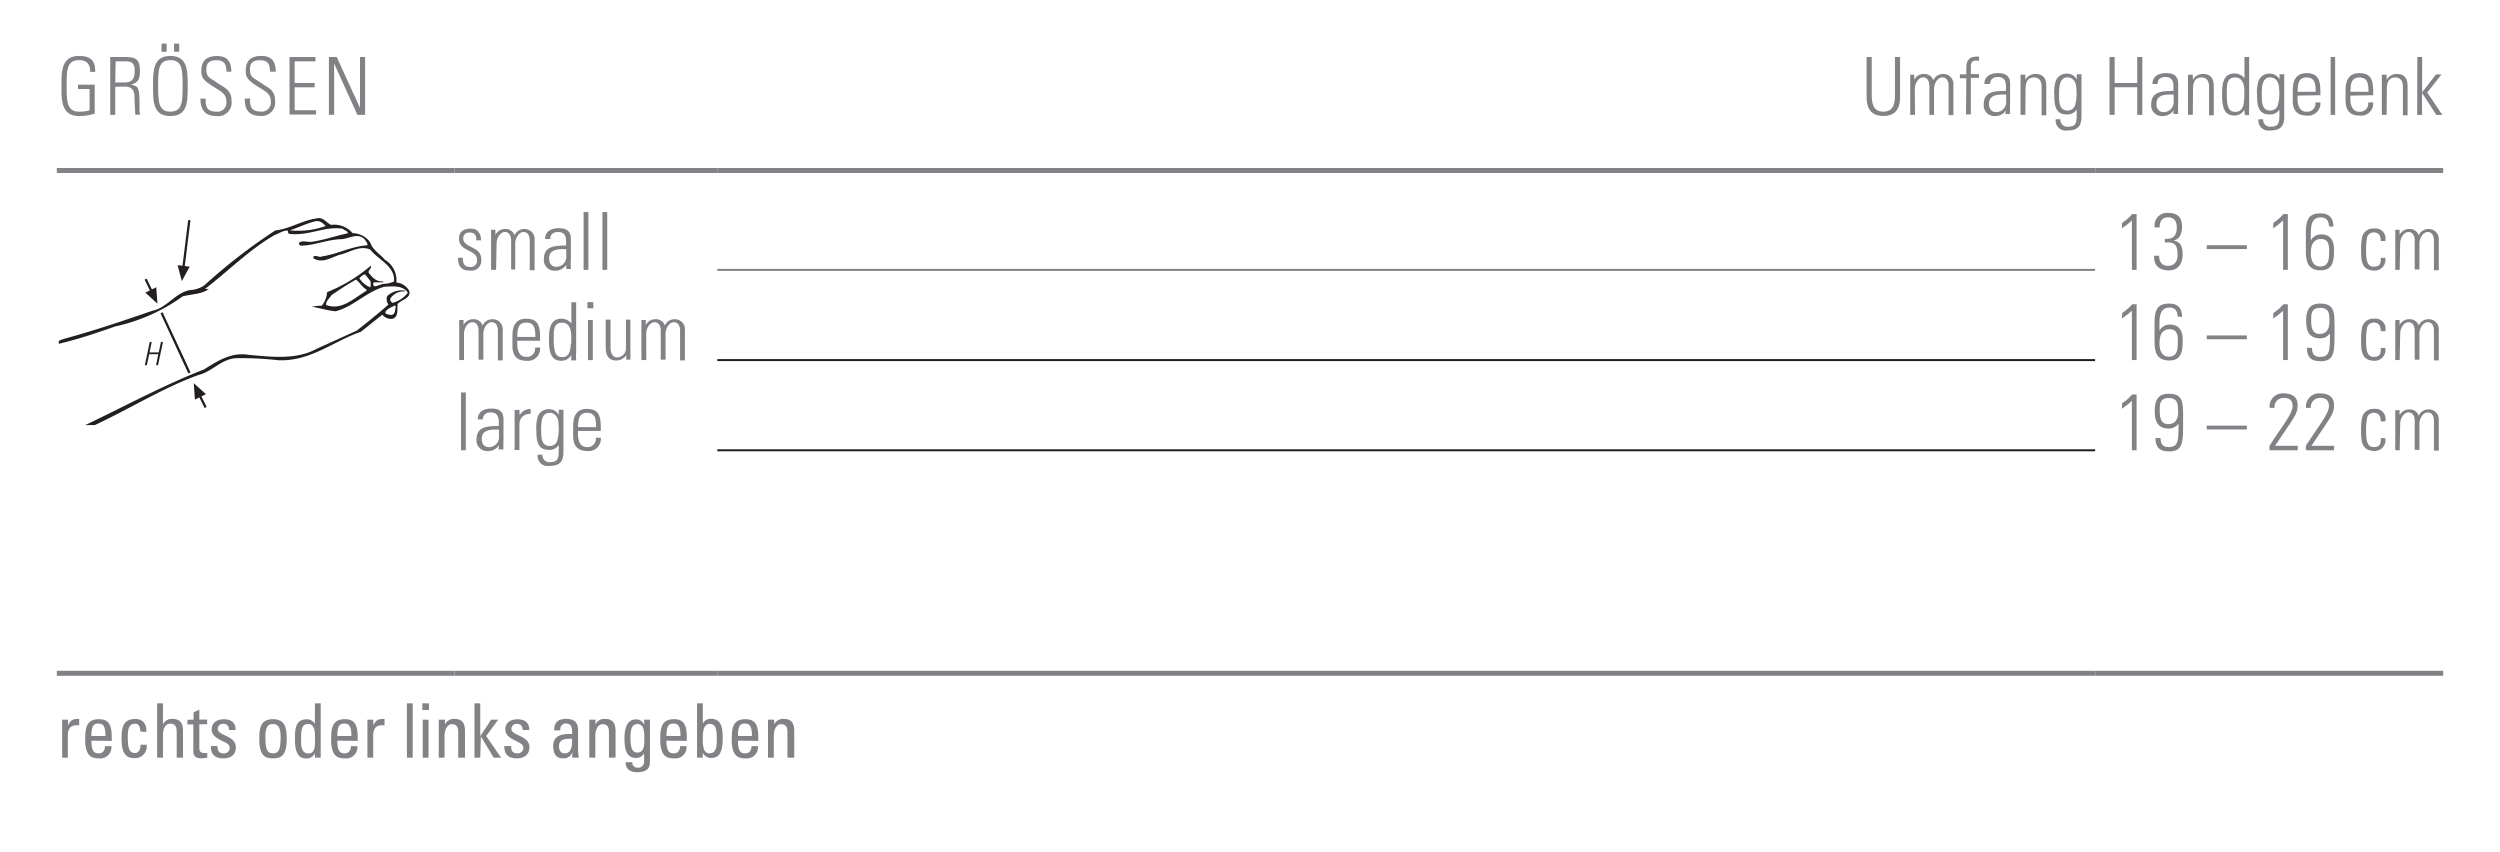 <svg id="Ebene_1" data-name="Ebene 1" xmlns="http://www.w3.org/2000/svg" xmlns:xlink="http://www.w3.org/1999/xlink" viewBox="0 0 249.45 85.04"><defs><style>.cls-1,.cls-2,.cls-6,.cls-7,.cls-8{fill:none;}.cls-2,.cls-8{stroke:#231f20;}.cls-2{stroke-miterlimit:3.86;stroke-width:0.23px;}.cls-3,.cls-5{fill:#231f20;}.cls-3{fill-rule:evenodd;}.cls-4{clip-path:url(#clip-path);}.cls-6,.cls-7{stroke:#808285;}.cls-6,.cls-7,.cls-8{stroke-miterlimit:10;}.cls-6{stroke-width:0.5px;}.cls-7,.cls-8{stroke-width:0.2px;}.cls-9{fill:#808285;}</style><clipPath id="clip-path"><rect class="cls-1" x="5.67" y="21.26" width="35.3" height="21.15"/></clipPath></defs><title>Finger-Daumen 11</title><line class="cls-2" x1="19.95" y1="39.51" x2="20.52" y2="40.66"/><polygon class="cls-3" points="20 39.6 19.45 39.87 19.33 38.23 20.55 39.33 20 39.6"/><path class="cls-2" d="M16.12,31.21l2.78,6M15.09,29l-.56-1.15"/><polygon class="cls-3" points="15.04 28.93 15.59 28.66 15.71 30.3 14.5 29.2 15.04 28.93"/><g class="cls-4"><path class="cls-5" d="M33.1,22.43a2.42,2.42,0,0,1,2.09.84,2.13,2.13,0,0,1,1.76.94c.23.74,1,1.15,1.45,1.71a2.36,2.36,0,0,1,1.15,2.27,1.63,1.63,0,0,1,1.3.87c.13.71-.76.84-1.17,1.25-.08.51.13,1.33-.53,1.5a1.12,1.12,0,0,1-1-.41L36,33.11c-2.75.94-5.07,3-8.28,2.83a32.87,32.87,0,0,0-4.18-.2c-1.48.1-2.37,1.35-3.75,1.68-3.82,1.4-7.24,3.62-11,5.3-.2-.05-.46,0-.61-.15,4-1.89,8-4.08,12.18-5.71,1.35-.84,2.73-1.76,4.49-1.45,2.27.2,4.72.51,6.75-.61l4-1.81c1-.79,2.17-1.73,3.16-2.6a.9.9,0,0,1-.13-.84A2.1,2.1,0,0,1,40.41,29v.08a1.58,1.58,0,0,0-1.43.66c-.1.18,0,.36.18.48a2.87,2.87,0,0,0,1.53-1c-.46-.79-1.58-.64-2.32-.61-1.76.46-3.11,2-4.89,2.45-.82-.08-1.61-.33-2.37-.46a5.59,5.59,0,0,1,1-.1,2.49,2.49,0,0,0,.53-1.35A15.62,15.62,0,0,0,37,26.51c.1.2-.18.43-.25.64.33.48.79,1,1.48.92v.1l-.92,0c-.13.1-.05.26,0,.38.31.05.64-.2,1-.23a2.57,2.57,0,0,0,1-.23c.15-1.53-1.55-2.14-2.37-3.19-1.07-.46-2.06.31-3.08.53-.84.28-1.73.89-2.6.33,0-.49.56,0,.89-.18,1.56-.23,2.88-1,4.49-1.1.1-.2-.13-.36-.2-.53-.69-.84-1.66-.08-2.47-.08-1.4.05-2.62.64-4,.64-.08-.08-.23-.23-.08-.33.43-.23.87.05,1.38-.08,1.17-.18,2.27-.59,3.44-.82,0-.26-.36-.28-.51-.46-1.81-.28-3.44.76-5.35.51a.25.25,0,0,1-.1-.31c-.43-.08-.87.26-1.3.41-2.5,1.4-4.72,3.67-7,5.4l.38,0c-.64.53-1.73.51-2.6.74a18,18,0,0,1-6.73,3c-1.81.64-3.72,1.28-5.61,1.73-.18-.38.33-.41.56-.51C9.37,33,12.32,32,15.23,31c1.48-.31,2.29-1.84,3.77-2.06a2.76,2.76,0,0,0,1.38-.46A55.42,55.42,0,0,1,27.46,23c1.48-.18,2.68-1,4.1-1.2.69-.2,1,.46,1.53.66m-.59.08c-.28-.25-.51-.51-.94-.48-.92.2-1.76.64-2.63.92a8,8,0,0,0,3.57-.43M36.92,28l-.48-.61c-.28,0-.41.23-.59.36a2.19,2.19,0,0,0,1.1.92,1.45,1.45,0,0,0,0-.66m-.36.89c-.46-.23-.69-.74-1.07-1-.84.46-1.63,1-2.42,1.53-.26.36-.61.66-.56,1,1.53.59,2.75-.66,4-1.4Zm2.91,1.73-.08-.15a6.26,6.26,0,0,0-.71.36c-.1.13-.28.2-.26.36s.38.2.61.23c.41-.08.33-.51.43-.79"/><path class="cls-5" d="M16.22,31.3c.89,2,1.94,3.9,2.75,5.91l-.13,0c-1-1.94-1.84-4-2.73-5.89Z"/><polygon class="cls-5" points="14.45 36.44 14.94 34.12 15.14 34.12 14.92 35.16 15.84 35.16 16.06 34.12 16.26 34.12 15.77 36.44 15.57 36.44 15.8 35.34 14.89 35.34 14.65 36.44 14.45 36.44"/><line class="cls-2" x1="18.31" y1="26.63" x2="18.89" y2="21.97"/><polygon class="cls-3" points="18.32 26.53 18.93 26.61 18.14 28.05 17.72 26.46 18.32 26.53"/></g><line class="cls-6" x1="5.67" y1="67.18" x2="45.35" y2="67.18"/><line class="cls-6" x1="45.35" y1="67.18" x2="71.57" y2="67.18"/><line class="cls-6" x1="71.57" y1="67.18" x2="209.05" y2="67.18"/><line class="cls-6" x1="209.06" y1="67.18" x2="243.78" y2="67.18"/><line class="cls-7" x1="71.57" y1="26.93" x2="209.05" y2="26.93"/><line class="cls-6" x1="5.67" y1="17.01" x2="45.35" y2="17.01"/><line class="cls-6" x1="45.35" y1="17.01" x2="71.57" y2="17.01"/><line class="cls-6" x1="71.57" y1="17.01" x2="209.05" y2="17.01"/><line class="cls-6" x1="209.06" y1="17.01" x2="243.78" y2="17.01"/><line class="cls-8" x1="71.57" y1="35.93" x2="209.05" y2="35.93"/><line class="cls-8" x1="71.57" y1="44.93" x2="209.05" y2="44.93"/><path class="cls-9" d="M8.94,8.88H7.78V8.45H9.45v2.89a5.24,5.24,0,0,1-1.58.24c-1.86,0-1.73-1.88-1.73-3s-.13-3,1.73-3C9,5.58,9.52,6,9.5,7.17H9C9,6.41,8.67,6,7.87,6,6.63,6,6.65,7.12,6.65,8.57s0,2.57,1.22,2.57A3,3,0,0,0,8.94,11Z"/><path class="cls-9" d="M11.5,8.66v2.8H11V5.69h1.58c1.1,0,1.38.37,1.38,1.38,0,.72-.12,1.2-.89,1.37v0c.8.17.85.26.85,2.33,0,.22,0,.45.06.67h-.48c0-.17-.07-1.13-.08-1.44s.16-1.36-.94-1.36Zm0-.43h.82c.76,0,1.12-.2,1.12-1.17,0-.79-.31-.94-.9-.94h-1Z"/><path class="cls-9" d="M17,5.58c1.71,0,1.73,1.44,1.73,3s0,3-1.73,3-1.73-1.44-1.73-3S15.3,5.58,17,5.58Zm0,5.56c1.2,0,1.22-1,1.22-2.57S18.21,6,17,6s-1.22,1-1.22,2.57S15.81,11.14,17,11.14Zm-.88-6.79h.51v.81h-.51Zm1.25,0h.51v.81h-.51Z"/><path class="cls-9" d="M22.59,7.15c0-.71-.19-1.14-1-1.14-.62,0-1,.22-1,.9,0,.86.43.88,1.08,1.35s1.43.66,1.43,1.78a1.35,1.35,0,0,1-1.52,1.54C20.49,11.57,20,11,20,9.84h.52c0,.64,0,1.3,1.07,1.3a.9.9,0,0,0,1-1c0-.78-.51-1-1.34-1.52-1.11-.69-1.16-1-1.16-1.61,0-1,.62-1.42,1.55-1.42,1.19,0,1.44.74,1.44,1.57Z"/><path class="cls-9" d="M26.94,7.15c0-.71-.19-1.14-1-1.14-.62,0-1,.22-1,.9,0,.86.43.88,1.08,1.35s1.43.66,1.43,1.78A1.35,1.35,0,0,1,26,11.57c-1.12,0-1.62-.61-1.57-1.74h.52c0,.64,0,1.3,1.07,1.3a.9.9,0,0,0,1-1c0-.78-.51-1-1.34-1.52-1.11-.69-1.16-1-1.16-1.61,0-1,.62-1.42,1.55-1.42,1.19,0,1.44.74,1.44,1.57Z"/><path class="cls-9" d="M31.48,5.69v.43H29.4V8.28h2v.43h-2V11h2.14v.43H28.89V5.69Z"/><path class="cls-9" d="M32.82,11.46V5.69h.78l2.32,5.07,0,0V5.69h.51v5.77h-.77L33.34,6.34l0,0v5.11Z"/><path class="cls-9" d="M186.76,9.32c0,.75,0,1.82,1.16,1.82s1.16-1.07,1.16-1.82V5.69h.51v4c0,1.49-.78,1.88-1.67,1.88s-1.67-.39-1.67-1.88v-4h.51Z"/><path class="cls-9" d="M191.08,11.46h-.48v-4H191v.5h0a1.08,1.08,0,0,1,1-.58.93.93,0,0,1,.91.63,1.06,1.06,0,0,1,1-.63,1,1,0,0,1,1,1.11v3h-.48V8.57c0-.4-.15-.85-.62-.85s-.83.61-.83,1.14v2.6h-.47V8.57c0-.4-.15-.85-.62-.85s-.83.61-.83,1.14Z"/><path class="cls-9" d="M196.2,7.81h-.64V7.42h.64V6.74c0-.38.06-1.09,1-1.09l.27,0v.4h-.36c-.46,0-.46.42-.46.65v.69h.81v.38h-.81v3.65h-.48Z"/><path class="cls-9" d="M200.17,11h0a1.28,1.28,0,0,1-1.13.58,1.06,1.06,0,0,1-1.1-1.19c0-1.42,1.41-1.27,2.22-1.33V8.68c0-.59-.17-1-.81-1-.44,0-.78.22-.78.7H198c0-.78.63-1.08,1.33-1.08.4,0,1.24,0,1.24,1.07v2a8.65,8.65,0,0,0,0,1h-.49Zm0-1.57c-.68,0-1.71-.06-1.71.93,0,.46.23.83.72.83a1,1,0,0,0,1-1Z"/><path class="cls-9" d="M202.09,11.46h-.48v-4h.48v.5h0a1.15,1.15,0,0,1,1-.58c1,0,1.09.74,1.09,1.27v2.85h-.47V8.64c0-.47-.18-.91-.74-.91s-.86.3-.86,1.2Z"/><path class="cls-9" d="M207.22,7.41h.47c0,.38,0,.58,0,.79v3.4c0,.89-.27,1.42-1.41,1.42a1,1,0,0,1-1.16-1.12h.47a.68.68,0,0,0,.75.74c.93,0,.87-.5.87-1.71h0a1.08,1.08,0,0,1-1,.49c-1.15,0-1.23-1-1.23-1.9a3.85,3.85,0,0,1,.12-1.37,1.13,1.13,0,0,1,1.12-.8,1.09,1.09,0,0,1,1,.57l0,0Zm-1.77,1.94c0,.84,0,1.68.86,1.68a.77.77,0,0,0,.72-.46,4.19,4.19,0,0,0,.15-1.68c0-.85-.45-1.17-.9-1.17C205.47,7.73,205.46,8.75,205.46,9.35Z"/><path class="cls-9" d="M210.49,11.46V5.69H211V8.28h2.25V5.69h.51v5.77h-.51V8.71H211v2.75Z"/><path class="cls-9" d="M216.88,11h0a1.28,1.28,0,0,1-1.13.58,1.06,1.06,0,0,1-1.1-1.19c0-1.42,1.41-1.27,2.22-1.33V8.68c0-.59-.17-1-.81-1-.44,0-.78.22-.78.7h-.51c0-.78.63-1.08,1.33-1.08.4,0,1.24,0,1.24,1.07v2a8.65,8.65,0,0,0,0,1h-.49Zm0-1.57c-.68,0-1.71-.06-1.71.93,0,.46.23.83.72.83a1,1,0,0,0,1-1Z"/><path class="cls-9" d="M218.8,11.46h-.48v-4h.48v.5h0a1.15,1.15,0,0,1,1-.58c1,0,1.09.74,1.09,1.27v2.85h-.47V8.64c0-.47-.18-.91-.74-.91s-.86.3-.86,1.2Z"/><path class="cls-9" d="M223.94,10.95h0a1.11,1.11,0,0,1-1,.58c-1.16,0-1.22-1.16-1.22-2.1,0-.78,0-2.1,1.23-2.1a1.23,1.23,0,0,1,1,.48h0V5.69h.47v5a5.15,5.15,0,0,0,0,.8H224Zm0-1.14V9.09c0-.24,0-1.36-.9-1.36s-.85.78-.85,1.73c0,1.5.36,1.7.87,1.7S223.92,10.79,223.92,9.81Z"/><path class="cls-9" d="M227.45,7.41h.47c0,.38,0,.58,0,.79v3.4c0,.89-.27,1.42-1.41,1.42a1,1,0,0,1-1.16-1.12h.47a.68.68,0,0,0,.75.74c.93,0,.87-.5.87-1.71h0a1.08,1.08,0,0,1-1,.49c-1.15,0-1.23-1-1.23-1.9a3.85,3.85,0,0,1,.12-1.37,1.13,1.13,0,0,1,1.12-.8,1.09,1.09,0,0,1,1,.57l0,0Zm-1.77,1.94c0,.84,0,1.68.86,1.68a.77.77,0,0,0,.72-.46,4.19,4.19,0,0,0,.15-1.68c0-.85-.45-1.17-.9-1.17C225.7,7.73,225.68,8.75,225.68,9.35Z"/><path class="cls-9" d="M229.25,9.54v.31c0,.56.15,1.3.9,1.3a.82.82,0,0,0,.88-.93h.5a1.22,1.22,0,0,1-1.38,1.31c-.69,0-1.38-.28-1.38-1.5V9c0-1.17.48-1.7,1.38-1.7,1.38,0,1.38,1,1.38,2.2Zm1.81-.38c0-.9-.14-1.43-.9-1.43s-.9.54-.9,1.43Z"/><path class="cls-9" d="M232.55,11.46V5.69H233v5.77Z"/><path class="cls-9" d="M234.52,9.54v.31c0,.56.15,1.3.9,1.3a.82.82,0,0,0,.88-.93h.5a1.22,1.22,0,0,1-1.38,1.31c-.69,0-1.38-.28-1.38-1.5V9c0-1.17.48-1.7,1.38-1.7,1.38,0,1.38,1,1.38,2.2Zm1.81-.38c0-.9-.14-1.43-.9-1.43s-.9.54-.9,1.43Z"/><path class="cls-9" d="M238.14,11.46h-.48v-4h.48v.5h0a1.15,1.15,0,0,1,1-.58c1,0,1.09.74,1.09,1.27v2.85h-.47V8.64c0-.47-.18-.91-.74-.91s-.86.3-.86,1.2Z"/><path class="cls-9" d="M241.2,5.69h.48V9.21h0l1.38-1.78h.55l-1.42,1.8,1.51,2.24h-.6l-1.43-2.2h0v2.2h-.48Z"/><path class="cls-9" d="M46.9,27c-.86,0-1.2-.42-1.2-1.28h.48c0,.55.13.92.74.92a.62.62,0,0,0,.68-.71c0-1.06-1.8-.78-1.8-2.12,0-.74.51-1,1.2-1s1,.55,1,1.17h-.47c0-.51-.16-.78-.7-.78a.57.57,0,0,0-.61.58c0,1,1.8.74,1.8,2.09A1,1,0,0,1,46.9,27Z"/><path class="cls-9" d="M49.5,26.93H49v-4h.43v.5h0a1.08,1.08,0,0,1,1-.58.93.93,0,0,1,.91.63,1.06,1.06,0,0,1,1-.63,1,1,0,0,1,1,1.11v3h-.48V24c0-.4-.15-.85-.62-.85s-.83.61-.83,1.14v2.6H51V24c0-.4-.15-.85-.62-.85s-.83.61-.83,1.14Z"/><path class="cls-9" d="M56.5,26.43h0a1.28,1.28,0,0,1-1.13.58,1.06,1.06,0,0,1-1.1-1.19c0-1.42,1.41-1.27,2.22-1.33v-.34c0-.59-.17-1-.81-1-.44,0-.78.22-.78.7h-.51c0-.78.63-1.08,1.33-1.08.4,0,1.24,0,1.24,1.07v2a8.65,8.65,0,0,0,0,1H56.5Zm0-1.57c-.68,0-1.71-.06-1.71.93,0,.46.23.83.72.83a1,1,0,0,0,1-1Z"/><path class="cls-9" d="M58.23,26.93V21.16h.48v5.77Z"/><path class="cls-9" d="M60.11,26.93V21.16h.48v5.77Z"/><path class="cls-9" d="M211.75,22.23a4.77,4.77,0,0,0,1-.87h.44v5.57h-.47V22a7.07,7.07,0,0,1-1,.78Z"/><path class="cls-9" d="M216,23.83c.82.07,1.2-.3,1.2-1.14,0-.61-.25-1-.87-1s-.86.44-.83,1H215a1.24,1.24,0,0,1,1.28-1.45c.93,0,1.44.37,1.44,1.36,0,.65-.17,1.24-.86,1.41v0c.77.08.92.7.92,1.36,0,1-.48,1.61-1.38,1.61s-1.5-.46-1.47-1.46h.51c0,.61.27,1,.9,1s.94-.47.94-1.06c0-1-.25-1.34-1.26-1.26Z"/><path class="cls-9" d="M220.19,24.85v-.38h4v.38Z"/><path class="cls-9" d="M226.84,22.23a4.77,4.77,0,0,0,1-.87h.44v5.57h-.47V22a7.07,7.07,0,0,1-1,.78Z"/><path class="cls-9" d="M232.38,22.59c0-.55-.25-.9-.81-.9-1,0-1,1-1,1.85V24h0a1.14,1.14,0,0,1,1.08-.61c1.32,0,1.24,1.41,1.24,1.58,0,1.09-.13,2-1.34,2s-1.47-.79-1.47-1.9V23.29c0-1.35.25-2,1.47-2,.86,0,1.27.46,1.28,1.33Zm-.8,1.26c-.58,0-1,.38-1,1.34,0,0-.11,1.4.93,1.4.86,0,.89-.78.89-1.45C232.43,24.27,232.23,23.85,231.58,23.85Z"/><path class="cls-9" d="M237.55,24.05c0-.5-.16-.86-.71-.86a.66.66,0,0,0-.64.46,5.58,5.58,0,0,0-.11,1.27c0,.73,0,1.69.74,1.69s.71-.4.73-.89H238A1.07,1.07,0,0,1,236.94,27c-1.35,0-1.35-1.08-1.35-2.08a5.42,5.42,0,0,1,.12-1.34,1.15,1.15,0,0,1,1.2-.78A1,1,0,0,1,238,24.05Z"/><path class="cls-9" d="M239.44,26.93H239v-4h.43v.5h0a1.08,1.08,0,0,1,1-.58.93.93,0,0,1,.91.63,1.06,1.06,0,0,1,1-.63,1,1,0,0,1,1,1.11v3h-.48V24c0-.4-.15-.85-.62-.85s-.83.61-.83,1.14v2.6h-.47V24c0-.4-.15-.85-.62-.85s-.83.61-.83,1.14Z"/><path class="cls-9" d="M46.3,35.93h-.48v-4h.43v.5h0a1.08,1.08,0,0,1,1-.58.93.93,0,0,1,.91.63,1.06,1.06,0,0,1,1-.63,1,1,0,0,1,1,1.11v3h-.48V33c0-.4-.15-.85-.62-.85s-.83.61-.83,1.14v2.6h-.48V33c0-.4-.15-.85-.62-.85s-.83.61-.83,1.14Z"/><path class="cls-9" d="M51.61,34v.31c0,.56.15,1.3.9,1.3a.82.82,0,0,0,.88-.93h.5A1.22,1.22,0,0,1,52.51,36c-.69,0-1.38-.28-1.38-1.5v-1c0-1.17.48-1.7,1.38-1.7,1.38,0,1.38,1,1.38,2.2Zm1.81-.38c0-.9-.14-1.43-.9-1.43s-.9.54-.9,1.43Z"/><path class="cls-9" d="M57,35.42h0a1.11,1.11,0,0,1-1,.58c-1.16,0-1.22-1.16-1.22-2.1,0-.78,0-2.1,1.23-2.1a1.23,1.23,0,0,1,1,.48h0V30.16h.48v5a5.17,5.17,0,0,0,0,.8H57Zm0-1.14v-.72c0-.24,0-1.36-.9-1.36s-.85.78-.85,1.73c0,1.5.36,1.7.87,1.7S56.95,35.26,56.95,34.27Z"/><path class="cls-9" d="M58.61,30.76v-.61h.59v.61Zm.06,5.17v-4h.48v4Z"/><path class="cls-9" d="M62.9,31.89v4h-.41v-.45h0a1.2,1.2,0,0,1-1,.53c-.82,0-1.05-.61-1.05-1.26V31.89h.48v2.77c0,.11,0,1,.67,1a.9.9,0,0,0,.87-.89V31.89Z"/><path class="cls-9" d="M64.49,35.93H64v-4h.43v.5h0a1.08,1.08,0,0,1,1-.58.93.93,0,0,1,.91.63,1.06,1.06,0,0,1,1-.63,1,1,0,0,1,1,1.11v3h-.48V33c0-.4-.15-.85-.62-.85s-.83.61-.83,1.14v2.6h-.48V33c0-.4-.15-.85-.62-.85s-.83.61-.83,1.14Z"/><path class="cls-9" d="M211.75,31.23a4.77,4.77,0,0,0,1-.87h.44v5.57h-.47V31a7.07,7.07,0,0,1-1,.78Z"/><path class="cls-9" d="M217.28,31.59c0-.55-.25-.9-.81-.9-1,0-1,1-1,1.85V33h0a1.14,1.14,0,0,1,1.08-.61c1.32,0,1.24,1.41,1.24,1.58,0,1.09-.13,2-1.34,2s-1.47-.79-1.47-1.9V32.29c0-1.35.25-2,1.47-2,.86,0,1.27.46,1.28,1.33Zm-.8,1.26c-.58,0-1,.38-1,1.34,0,0-.11,1.4.93,1.4.86,0,.89-.78.89-1.45C217.34,33.27,217.13,32.85,216.48,32.85Z"/><path class="cls-9" d="M220.19,33.85v-.38h4v.38Z"/><path class="cls-9" d="M226.84,31.23a4.77,4.77,0,0,0,1-.87h.44v5.57h-.47V31a7.07,7.07,0,0,1-1,.78Z"/><path class="cls-9" d="M230.11,32c0-1,.28-1.71,1.39-1.71,1.39,0,1.44.82,1.44,2.16v.69c0,2,0,2.9-1.4,2.9-.93,0-1.34-.38-1.36-1.33h.51c0,.55.21.9.79.9,1,0,1-.62,1-2.34h0a1.18,1.18,0,0,1-1,.49C230.46,33.73,230.11,33.16,230.11,32Zm2.32.06c0-.7,0-1.34-.92-1.34s-.9.64-.9,1.28.1,1.32.86,1.32C232.4,33.3,232.43,32.41,232.43,32Z"/><path class="cls-9" d="M237.55,33.05c0-.5-.16-.86-.71-.86a.66.66,0,0,0-.64.46,5.58,5.58,0,0,0-.11,1.27c0,.73,0,1.69.74,1.69s.71-.4.73-.89H238A1.07,1.07,0,0,1,236.94,36c-1.35,0-1.35-1.08-1.35-2.08a5.42,5.42,0,0,1,.12-1.34,1.15,1.15,0,0,1,1.2-.78A1,1,0,0,1,238,33.05Z"/><path class="cls-9" d="M239.44,35.93H239v-4h.43v.5h0a1.08,1.08,0,0,1,1-.58.93.93,0,0,1,.91.63,1.06,1.06,0,0,1,1-.63,1,1,0,0,1,1,1.11v3h-.48V33c0-.4-.15-.85-.62-.85s-.83.61-.83,1.14v2.6h-.47V33c0-.4-.15-.85-.62-.85s-.83.61-.83,1.14Z"/><path class="cls-9" d="M46,44.93V39.16h.48v5.77Z"/><path class="cls-9" d="M49.78,44.43h0a1.28,1.28,0,0,1-1.13.58,1.06,1.06,0,0,1-1.1-1.19c0-1.41,1.41-1.27,2.22-1.33v-.34c0-.59-.17-1-.81-1-.44,0-.78.22-.78.7h-.51c0-.78.63-1.08,1.33-1.08.4,0,1.24,0,1.24,1.07v2a8.66,8.66,0,0,0,0,1h-.49Zm0-1.57c-.68,0-1.71-.06-1.71.93,0,.46.23.83.72.83a1,1,0,0,0,1-1Z"/><path class="cls-9" d="M51.85,41.43h0a1.21,1.21,0,0,1,1.1-.62v.49a1,1,0,0,0-1.12,1v2.6h-.48v-4h.48Z"/><path class="cls-9" d="M55.75,40.88h.47c0,.38,0,.58,0,.79v3.4c0,.89-.27,1.42-1.41,1.42a1,1,0,0,1-1.16-1.12h.48a.68.68,0,0,0,.75.74c.93,0,.87-.5.87-1.71h0a1.08,1.08,0,0,1-1,.49c-1.15,0-1.23-1-1.23-1.89a3.87,3.87,0,0,1,.12-1.37,1.13,1.13,0,0,1,1.12-.8,1.09,1.09,0,0,1,1,.57l0,0ZM54,42.82c0,.84,0,1.68.86,1.68a.77.77,0,0,0,.72-.46,4.18,4.18,0,0,0,.15-1.68c0-.85-.45-1.17-.9-1.17C54,41.19,54,42.22,54,42.82Z"/><path class="cls-9" d="M57.67,43v.31c0,.56.15,1.3.9,1.3a.82.82,0,0,0,.88-.93h.5A1.22,1.22,0,0,1,58.57,45c-.69,0-1.38-.28-1.38-1.5v-1c0-1.17.48-1.7,1.38-1.7,1.38,0,1.38,1,1.38,2.2Zm1.81-.38c0-.9-.14-1.43-.9-1.43s-.9.54-.9,1.43Z"/><path class="cls-9" d="M211.75,40.23a4.77,4.77,0,0,0,1-.87h.44v5.57h-.47V40a7.07,7.07,0,0,1-1,.78Z"/><path class="cls-9" d="M215,41c0-1,.28-1.71,1.39-1.71,1.39,0,1.44.82,1.44,2.16v.69c0,2,0,2.9-1.4,2.9-.93,0-1.34-.38-1.36-1.33h.51c0,.55.21.9.79.9,1,0,1-.62,1-2.34h0a1.18,1.18,0,0,1-1,.49C215.36,42.73,215,42.16,215,41Zm2.32.06c0-.7,0-1.34-.92-1.34s-.9.64-.9,1.28.1,1.32.86,1.32C217.31,42.3,217.34,41.41,217.34,41Z"/><path class="cls-9" d="M220.19,42.85v-.38h4v.38Z"/><path class="cls-9" d="M229.26,44.93h-2.81v-.45c1.23-1.92,2.3-3.2,2.3-3.94s-.47-.84-.9-.84a.9.9,0,0,0-.9,1h-.48a1.3,1.3,0,0,1,1.38-1.45c.64,0,1.41.21,1.41,1.16s-.4,1.27-2.25,4.07h2.26Z"/><path class="cls-9" d="M232.89,44.93h-2.81v-.45c1.23-1.92,2.3-3.2,2.3-3.94s-.47-.84-.9-.84a.9.9,0,0,0-.9,1h-.48a1.3,1.3,0,0,1,1.38-1.45c.64,0,1.41.21,1.41,1.16s-.4,1.27-2.25,4.07h2.26Z"/><path class="cls-9" d="M237.55,42.05c0-.5-.16-.86-.71-.86a.66.66,0,0,0-.64.46,5.58,5.58,0,0,0-.11,1.27c0,.73,0,1.69.74,1.69s.71-.4.73-.89H238A1.07,1.07,0,0,1,236.94,45c-1.35,0-1.35-1.08-1.35-2.08a5.42,5.42,0,0,1,.12-1.34,1.15,1.15,0,0,1,1.2-.78A1,1,0,0,1,238,42.05Z"/><path class="cls-9" d="M239.44,44.93H239v-4h.43v.5h0a1.08,1.08,0,0,1,1-.58.93.93,0,0,1,.91.63,1.06,1.06,0,0,1,1-.63,1,1,0,0,1,1,1.11v3h-.48V42c0-.4-.15-.85-.62-.85s-.83.61-.83,1.14v2.6h-.47V42c0-.4-.15-.85-.62-.85s-.83.61-.83,1.14Z"/><path class="cls-9" d="M6.79,72.38h0c.24-.58.54-.65,1.11-.65v.64l-.16,0-.16,0c-.65,0-.81.52-.81,1V75.6H6.2V71.81h.58Z"/><path class="cls-9" d="M9.12,73.9c0,1.06.27,1.27.73,1.27s.61-.34.63-.72h.64a1.12,1.12,0,0,1-1.25,1.22c-.76,0-1.37-.24-1.37-1.91,0-1.11.12-2,1.37-2,1,0,1.28.59,1.28,1.85v.32Zm1.4-.46c0-1.1-.29-1.24-.72-1.24s-.68.19-.68,1.24Z"/><path class="cls-9" d="M14,73c0-.62-.28-.79-.5-.79-.45,0-.75.22-.75,1.26,0,1.23.15,1.67.75,1.67.14,0,.54-.15.52-.83h.61a1.17,1.17,0,0,1-1.13,1.34c-.76,0-1.37-.24-1.37-1.91,0-1.11.12-2,1.37-2,.72,0,1.14.44,1.1,1.29Z"/><path class="cls-9" d="M17.63,75.6V73c0-.46-.14-.79-.64-.79s-.73.5-.73,1.13V75.6h-.58V70.18h.58V72.3h0a.94.94,0,0,1,1-.56c.61,0,1,.32,1,1.18V75.6Z"/><path class="cls-9" d="M19.31,71.81v-.73l.58-.28v1h.78v.47h-.78v2.32c0,.24,0,.55.53.55l.26,0v.47c-.19,0-.38.06-.58.06-.56,0-.81-.24-.81-.68v-2.7h-.59v-.47Z"/><path class="cls-9" d="M22.28,75.67c-.78,0-1.26-.36-1.24-1.23h.66c0,.22,0,.73.6.73a.56.56,0,0,0,.62-.58c0-.67-1.8-.69-1.8-1.82,0-.4.23-1,1.24-1,.64,0,1.19.32,1.14,1.07h-.65c0-.4-.19-.61-.56-.61a.5.5,0,0,0-.56.51c0,.67,1.8.65,1.8,1.81C23.54,75.35,23,75.67,22.28,75.67Z"/><path class="cls-9" d="M25.87,73.76c0-1.11.12-2,1.37-2s1.37.92,1.37,2c0,1.67-.61,1.91-1.37,1.91S25.87,75.43,25.87,73.76ZM28,73.5c0-1-.31-1.26-.76-1.26s-.76.22-.76,1.26c0,1.23.15,1.67.76,1.67S28,74.73,28,73.5Z"/><path class="cls-9" d="M31.43,70.18H32V75.6h-.58v-.45h0a.89.89,0,0,1-.83.53c-.58,0-1.16-.24-1.16-1.91,0-.95,0-2,1.19-2a.9.9,0,0,1,.79.46h0Zm-.68,2.06c-.63,0-.71.53-.71,1.54,0,.57,0,1.4.73,1.4s.66-.86.66-1.62C31.43,73,31.4,72.24,30.75,72.24Z"/><path class="cls-9" d="M33.66,73.9c0,1.06.27,1.27.73,1.27s.61-.34.63-.72h.64a1.12,1.12,0,0,1-1.25,1.22c-.76,0-1.37-.24-1.37-1.91,0-1.11.12-2,1.37-2,1,0,1.28.59,1.28,1.85v.32Zm1.4-.46c0-1.1-.29-1.24-.72-1.24s-.68.19-.68,1.24Z"/><path class="cls-9" d="M37.26,72.38h0c.24-.58.54-.65,1.11-.65v.64l-.16,0-.16,0c-.65,0-.81.52-.81,1V75.6h-.58V71.81h.58Z"/><path class="cls-9" d="M41.18,75.6h-.58V70.18h.58Z"/><path class="cls-9" d="M42.14,70.18h.66v.66h-.66Zm.62,5.42h-.58V71.81h.58Z"/><path class="cls-9" d="M45.72,75.6V73c0-.41-.14-.74-.63-.74s-.73.6-.73,1.12V75.6h-.58v-3c0-.26,0-.53,0-.79h.62v.49h0a.94.94,0,0,1,1-.56c.77,0,1,.49,1,1.24V75.6Z"/><path class="cls-9" d="M47.92,75.6h-.58V70.18h.58v3.27h0L49,71.81h.71l-1.2,1.63L50,75.6h-.74l-1.28-2.12h0Z"/><path class="cls-9" d="M51.56,75.67c-.78,0-1.26-.36-1.24-1.23H51c0,.22,0,.73.6.73a.56.56,0,0,0,.62-.58c0-.67-1.8-.69-1.8-1.82,0-.4.23-1,1.24-1,.64,0,1.19.32,1.14,1.07h-.65c0-.4-.19-.61-.56-.61a.5.5,0,0,0-.56.51c0,.67,1.8.65,1.8,1.81C52.81,75.35,52.27,75.67,51.56,75.67Z"/><path class="cls-9" d="M57.1,75.05h0a.88.88,0,0,1-.9.62c-.76,0-1-.52-1-1.25,0-1.15,1.07-1.2,1.89-1.18,0-.5,0-1.05-.61-1.05a.55.55,0,0,0-.56.68h-.63c0-.85.46-1.14,1.22-1.14.93,0,1.17.5,1.17,1.14V74.7a6.35,6.35,0,0,0,.07.9H57.1Zm-1.32-.58c0,.37.17.7.56.7s.8-.23.74-1.46C56.52,73.72,55.78,73.67,55.78,74.47Z"/><path class="cls-9" d="M60.76,75.6V73c0-.41-.14-.74-.63-.74s-.73.6-.73,1.12V75.6H58.8v-3c0-.26,0-.53,0-.79h.62v.49h0a.94.94,0,0,1,1-.56c.77,0,1,.49,1,1.24V75.6Z"/><path class="cls-9" d="M64.27,71.81h.58V76c0,.85-.53,1.05-1.33,1.05-.6,0-1.14-.32-1.09-1h.66a.51.51,0,0,0,.55.55.59.59,0,0,0,.63-.65v-.79h0a.89.89,0,0,1-.79.47c-1,0-1.17-.89-1.17-2,0-1.74.83-1.85,1.13-1.85a.86.86,0,0,1,.84.54h0Zm-.68.44c-.66,0-.68.84-.68,1.34,0,1.22.26,1.5.7,1.5.71,0,.68-.88.68-1.4S64.32,72.24,63.59,72.24Z"/><path class="cls-9" d="M66.5,73.9c0,1.06.27,1.27.73,1.27s.61-.34.63-.72h.64a1.12,1.12,0,0,1-1.25,1.22c-.76,0-1.37-.24-1.37-1.91,0-1.11.12-2,1.37-2,1,0,1.28.59,1.28,1.85v.32Zm1.4-.46c0-1.1-.29-1.24-.72-1.24s-.68.19-.68,1.24Z"/><path class="cls-9" d="M70.13,75.6h-.58V70.18h.58v2h0a.9.9,0,0,1,.79-.46c1.16,0,1.19,1.09,1.19,2,0,1.67-.58,1.91-1.16,1.91a.89.89,0,0,1-.83-.53h0Zm.66-.43c.73,0,.73-.83.73-1.4,0-1-.09-1.54-.71-1.54s-.68.81-.68,1.31S70.06,75.17,70.78,75.17Z"/><path class="cls-9" d="M73.63,73.9c0,1.06.27,1.27.73,1.27s.61-.34.63-.72h.64a1.12,1.12,0,0,1-1.25,1.22c-.76,0-1.37-.24-1.37-1.91,0-1.11.12-2,1.37-2,1,0,1.28.59,1.28,1.85v.32Zm1.4-.46c0-1.1-.29-1.24-.72-1.24s-.68.19-.68,1.24Z"/><path class="cls-9" d="M78.57,75.6V73c0-.41-.14-.74-.63-.74s-.73.6-.73,1.12V75.6h-.58v-3c0-.26,0-.53,0-.79h.62v.49h0a.94.94,0,0,1,1-.56c.77,0,1,.49,1,1.24V75.6Z"/></svg>